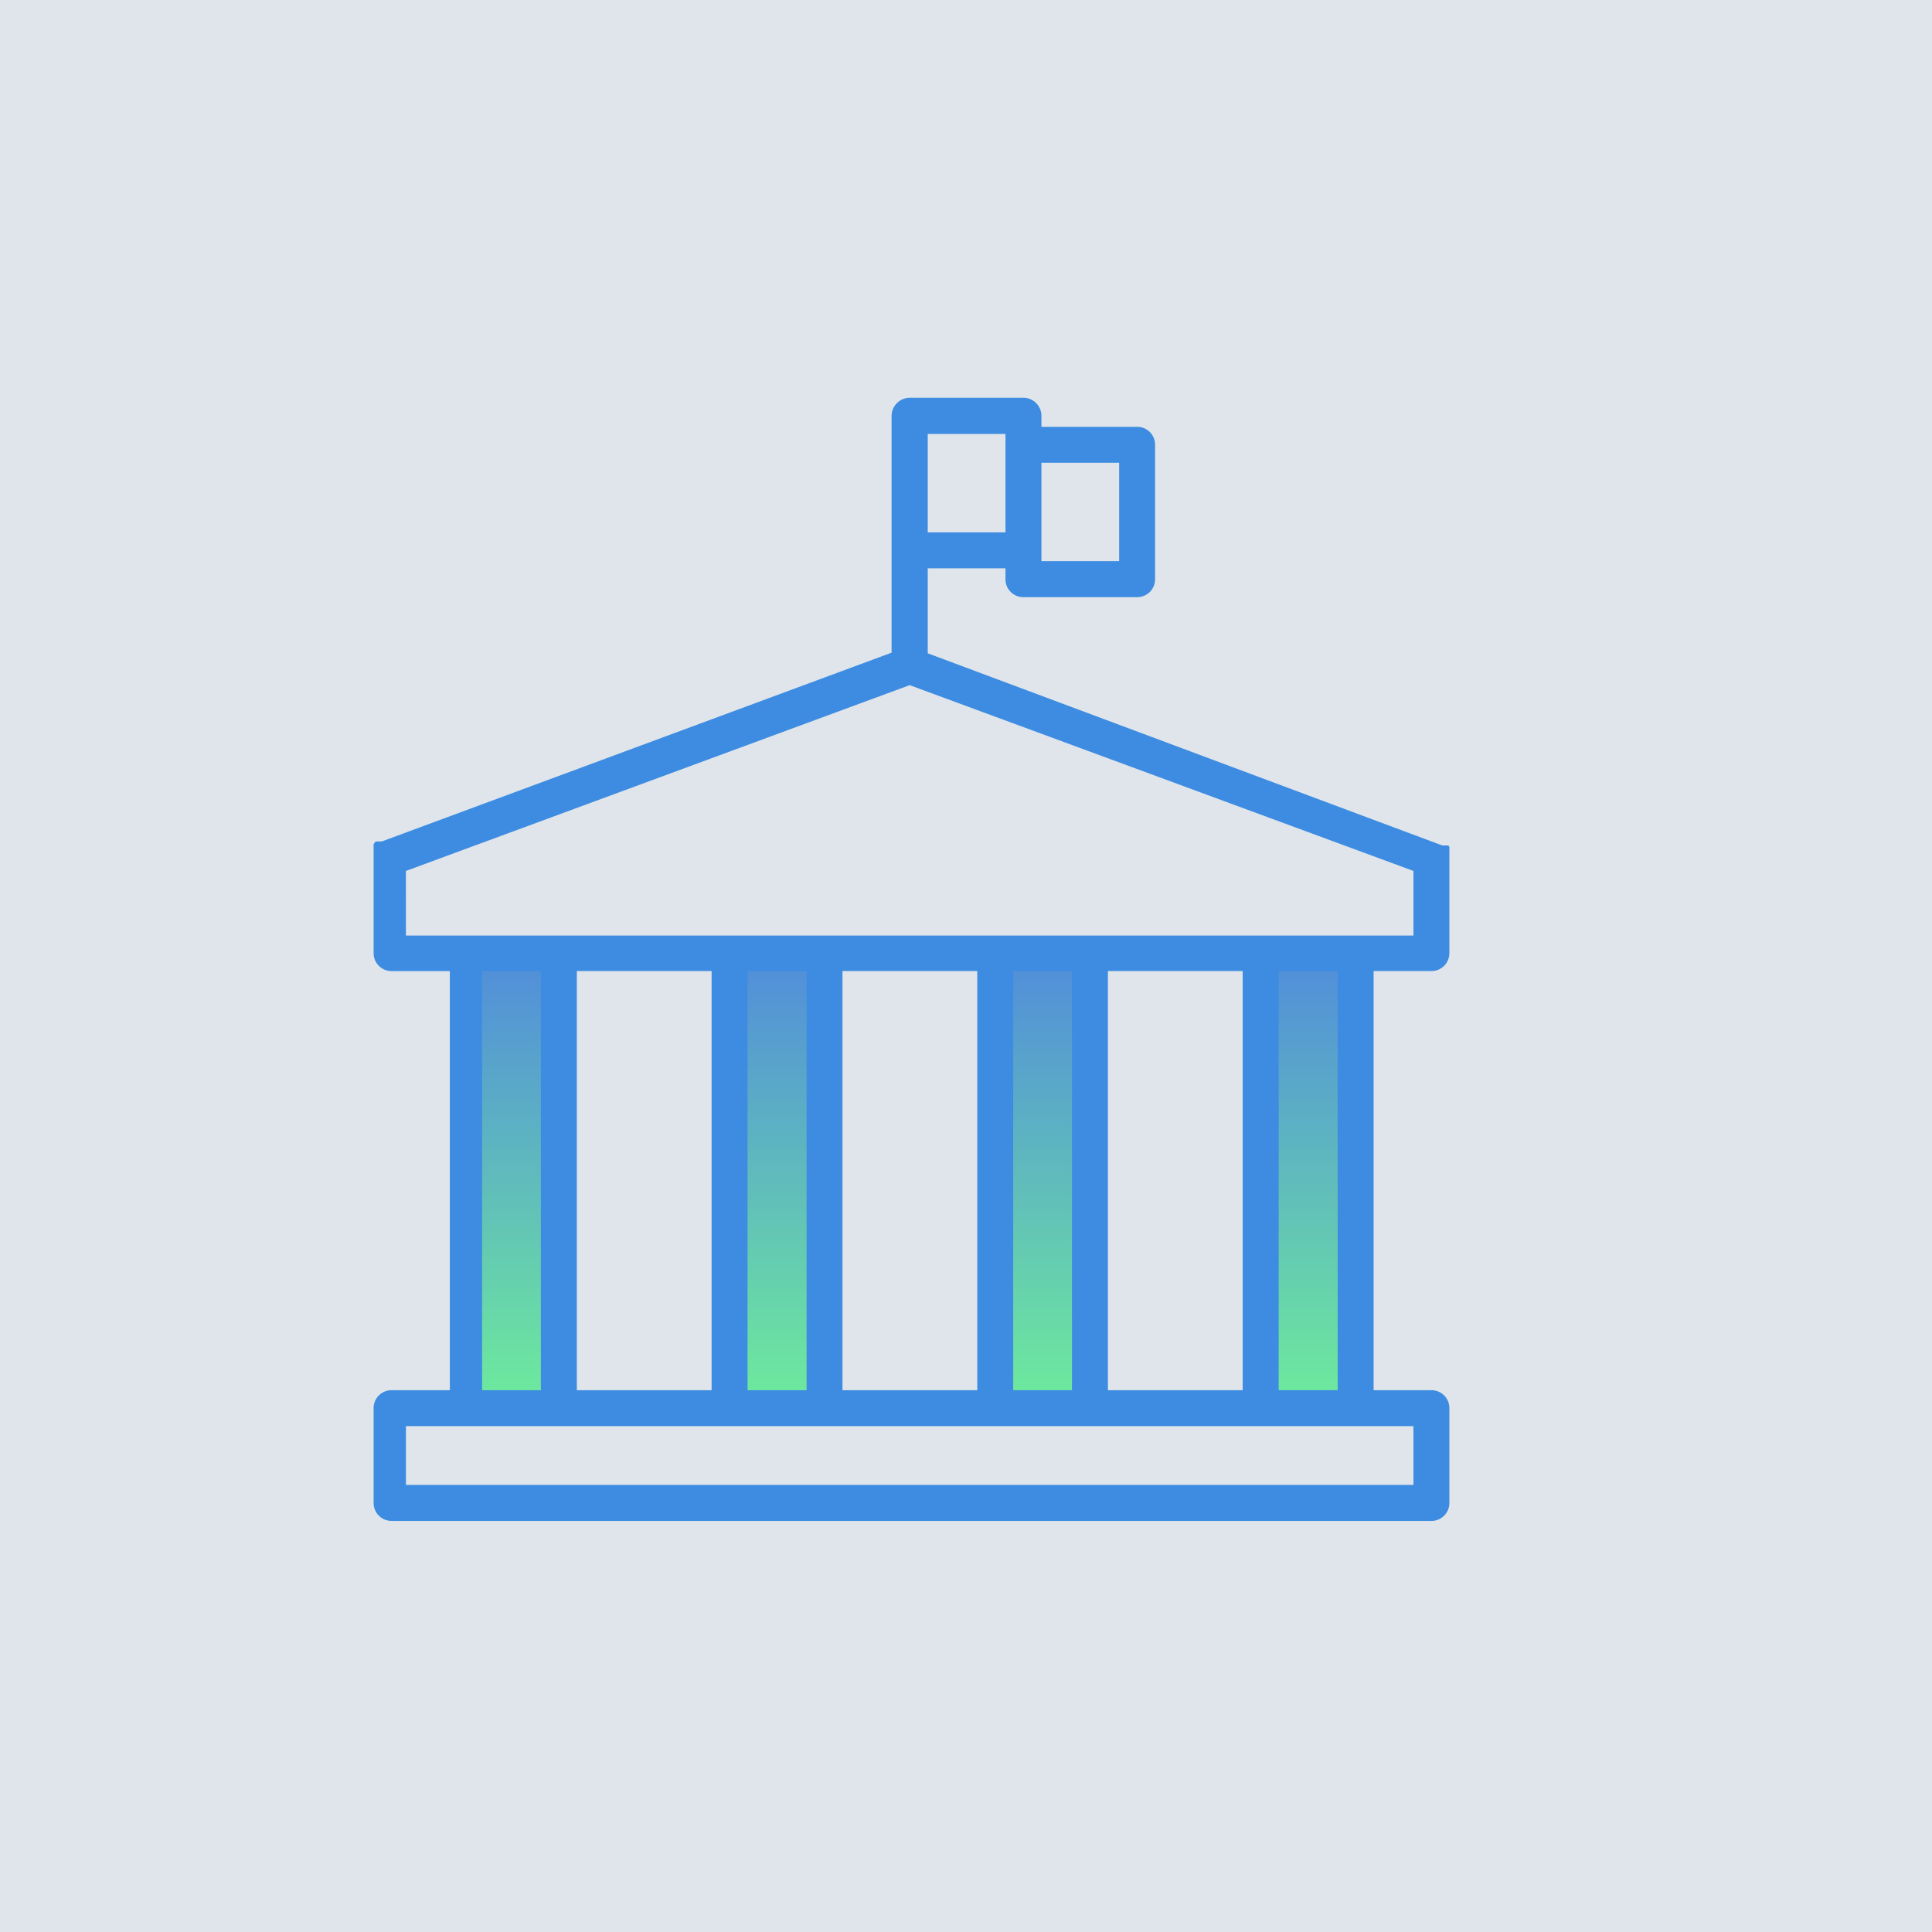 <?xml version="1.0" encoding="UTF-8"?> <svg xmlns="http://www.w3.org/2000/svg" xmlns:xlink="http://www.w3.org/1999/xlink" width="145" height="145" viewBox="0 0 145 145"><rect x="0" y="0" width="145" height="145" fill="#333333" stroke="none"/><defs><linearGradient id="linear-gradient" x1="0.5" x2="0.5" y2="1" gradientUnits="objectBoundingBox"><stop offset="0" stop-color="#518cdb"></stop><stop offset="1" stop-color="#6fee9a"></stop></linearGradient><clipPath id="clip-path"><rect id="Rectangle_284" data-name="Rectangle 284" width="80.749" height="84.293" fill="#3d8ce1"></rect></clipPath></defs><g id="Group_1153" data-name="Group 1153" transform="translate(-1318 -1713.461)"><rect id="Rectangle_21" data-name="Rectangle 21" width="145" height="145" transform="translate(1318 1713.461)" fill="#e9eff5" opacity="0.95"></rect><g id="Group_1111" data-name="Group 1111"><g id="Group_1110" data-name="Group 1110"><rect id="Rectangle_285" data-name="Rectangle 285" width="9" height="35" transform="translate(1352 1785)" fill="url(#linear-gradient)"></rect><rect id="Rectangle_288" data-name="Rectangle 288" width="9" height="35" transform="translate(1392 1785)" fill="url(#linear-gradient)"></rect><rect id="Rectangle_286" data-name="Rectangle 286" width="9" height="35" transform="translate(1372 1785)" fill="url(#linear-gradient)"></rect><rect id="Rectangle_287" data-name="Rectangle 287" width="9" height="35" transform="translate(1412 1785)" fill="url(#linear-gradient)"></rect></g><g id="Group_1109" data-name="Group 1109" transform="translate(1346.035 1743.314)"><g id="Group_1108" data-name="Group 1108" clip-path="url(#clip-path)"><path id="Path_1158" data-name="Path 1158" d="M79.386,43.027a1.341,1.341,0,0,0,1.357-1.341V34.14a.275.275,0,0,0,0-.113.624.624,0,0,0,0-.114V33.7l-.081-.1H80.21L41.594,19.179V12.8h5.833v.824h0a1.341,1.341,0,0,0,1.34,1.341h8.548a1.341,1.341,0,0,0,1.341-1.341V3.522a1.341,1.341,0,0,0-1.341-1.341H50.126V1.357A1.358,1.358,0,0,0,48.768,0h-8.53A1.373,1.373,0,0,0,38.88,1.357V19.131L.619,33.3H.167l-.162.194v.114a.92.92,0,0,0,0,.113.314.314,0,0,0,0,.114v7.852a1.343,1.343,0,0,0,1.358,1.341H5.726V74.485H1.363A1.341,1.341,0,0,0,.005,75.826v7.11a1.343,1.343,0,0,0,1.358,1.357H79.386a1.341,1.341,0,0,0,1.357-1.357v-7.11a1.339,1.339,0,0,0-1.357-1.341h-4.33V43.027ZM55.959,12.263H50.126V4.879h5.833Zm-8.53-8.741V10.1H41.594V2.714h5.833Zm-45,31.992L40.238,21.569,78.046,35.513v4.847H2.43ZM55.117,74.484V43.026H65.231V74.484Zm-19.922,0V43.026H45.31V74.484Zm-19.938,0V43.026H25.372V74.484ZM28.069,43.026H32.5V74.484H28.07Zm19.938,0h4.411V74.484h-4.41Zm-39.86,0h4.411V74.484H8.149Zm69.9,38.567H2.43V77.182H78.046Zm-5.687-7.11H67.932V43.026h4.427Z" fill="#3d8ce1"></path></g></g></g></g></svg> 